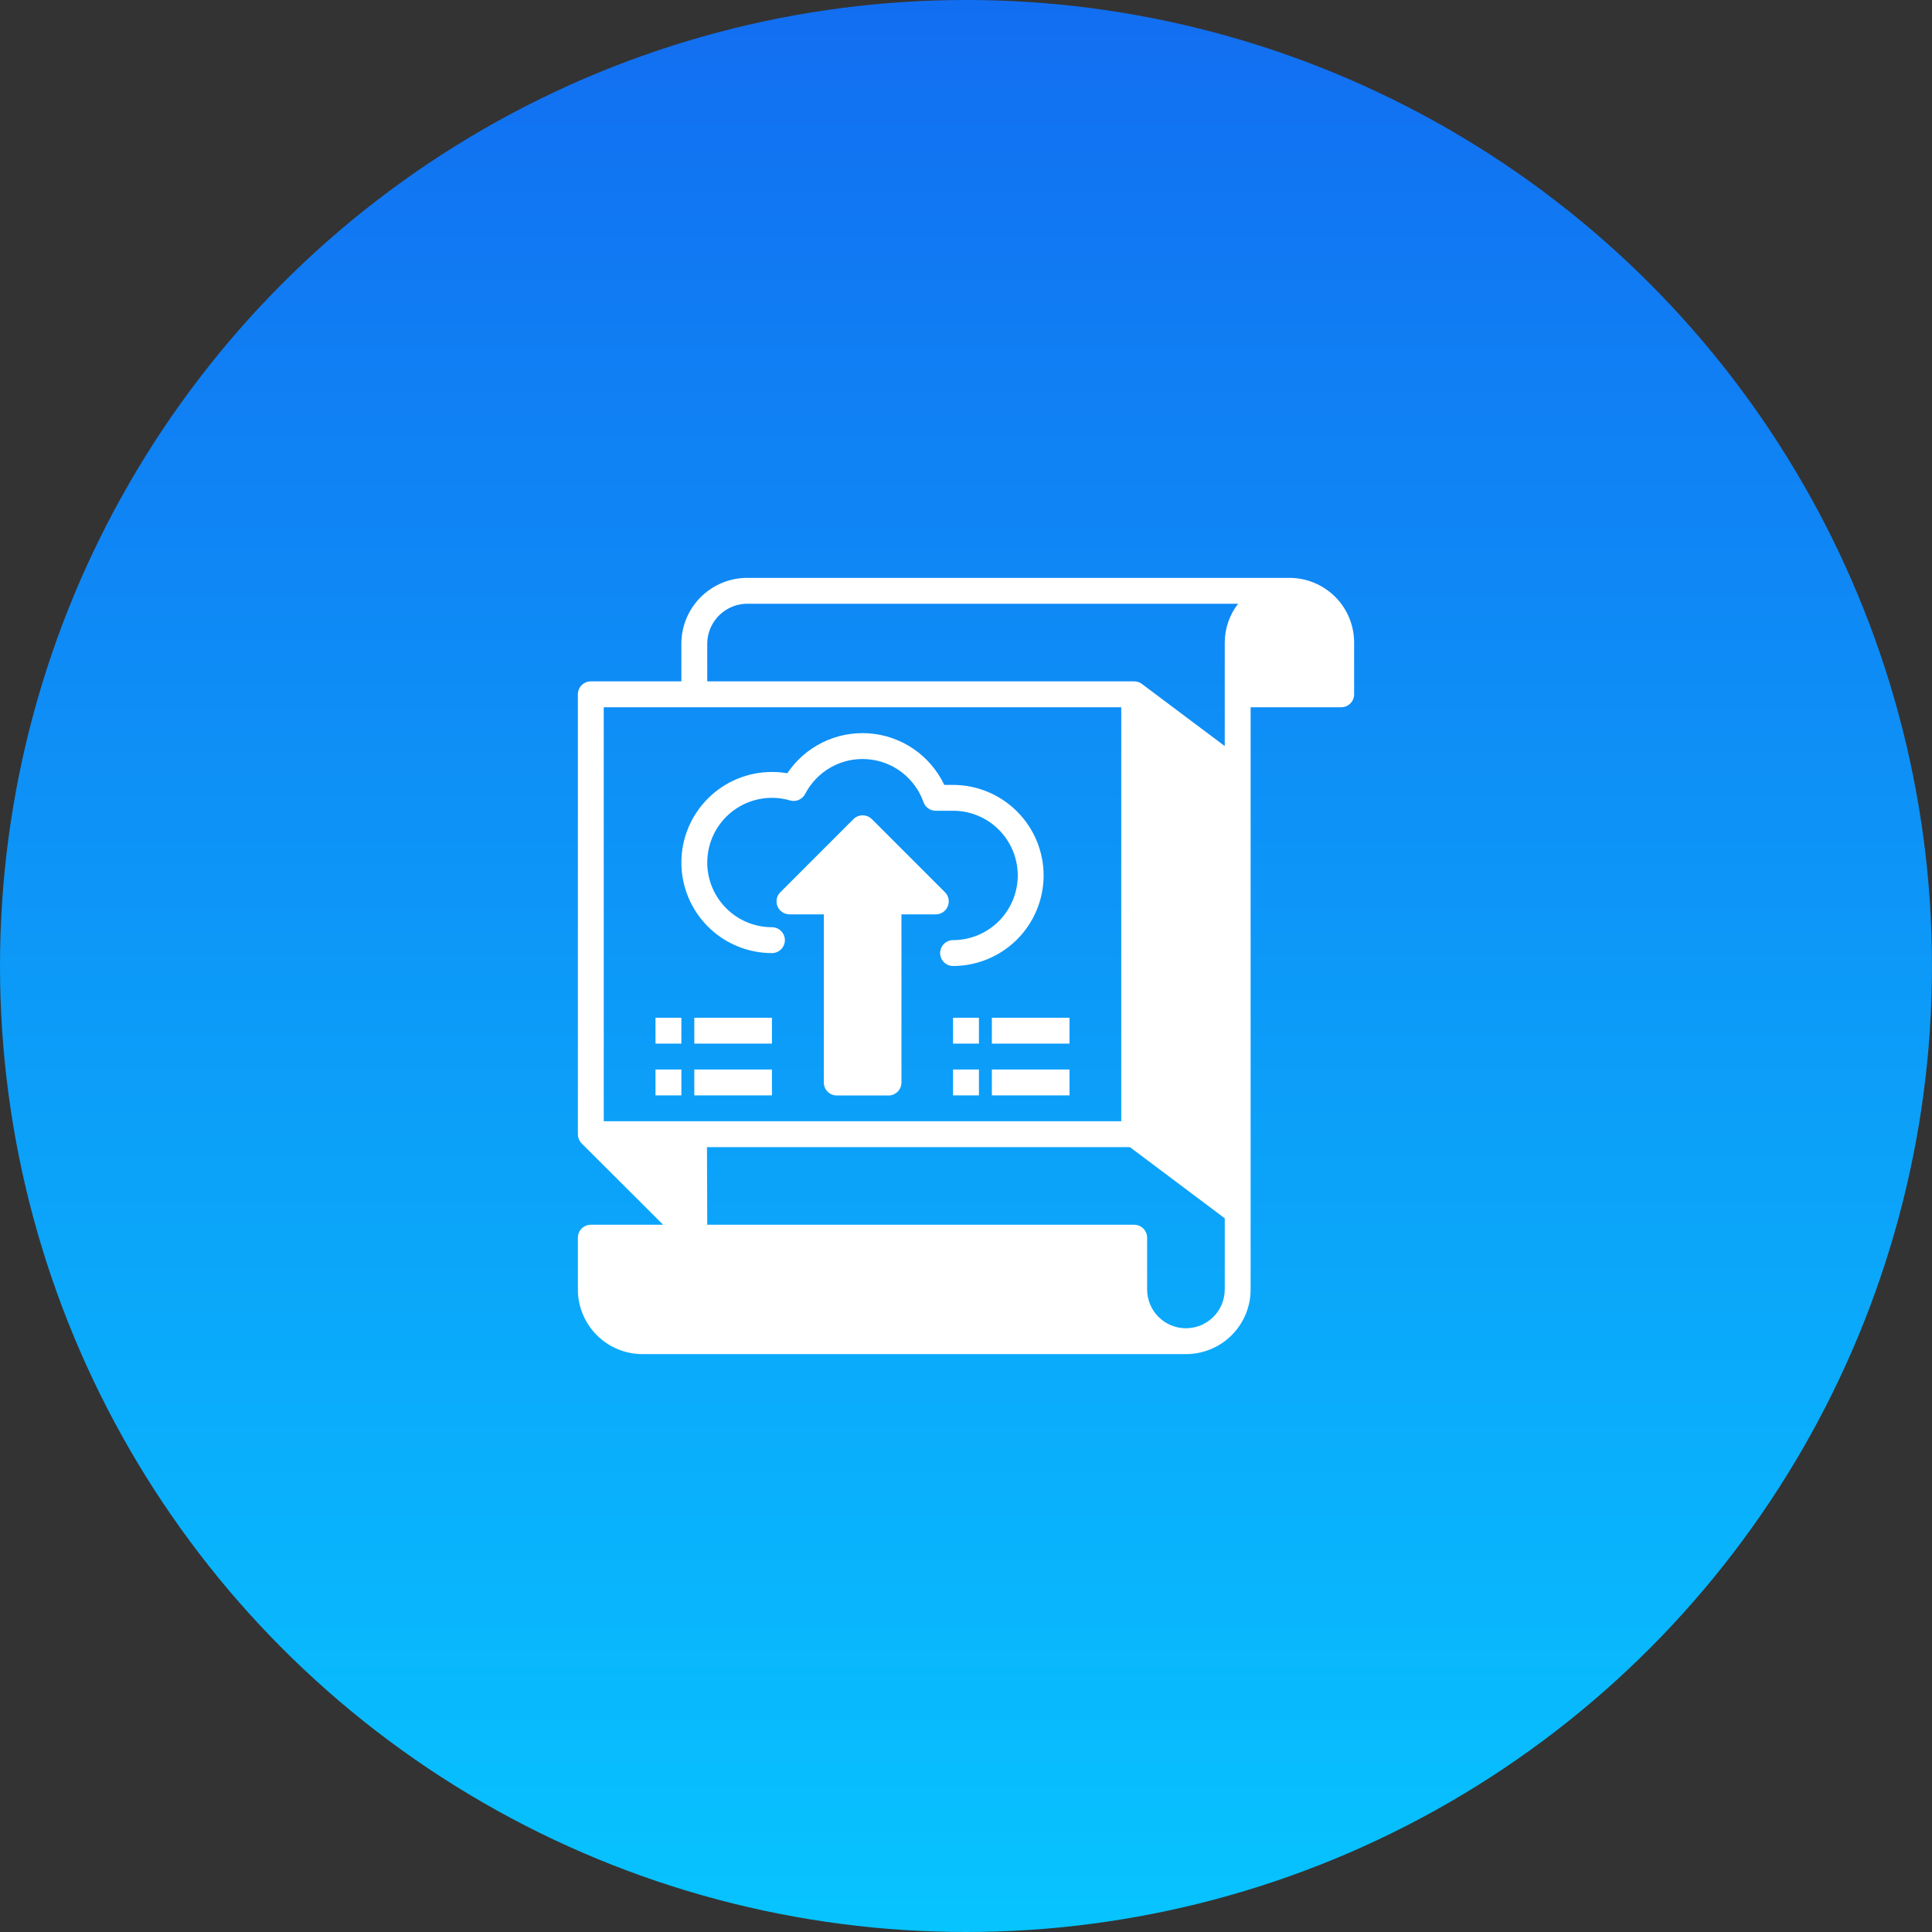<svg xmlns="http://www.w3.org/2000/svg" width="56" height="56" viewBox="0 0 56 56" fill="none"><rect x="0" y="0" width="56" height="56" fill="#333333" stroke="none"/><g clip-path="url(#clip0_14843_56939)"><circle cx="28" cy="28" r="28" fill="url(#paint0_linear_14843_56939)"></circle><g clip-path="url(#clip1_14843_56939)"><path d="M30.25 25.376C30.249 24.68 29.972 24.013 29.48 23.521C28.988 23.029 28.321 22.752 27.625 22.751H27.37C27.171 22.332 26.866 21.973 26.483 21.71C26.101 21.448 25.656 21.291 25.193 21.257C24.731 21.223 24.268 21.312 23.851 21.515C23.434 21.718 23.078 22.028 22.82 22.413C22.673 22.388 22.524 22.375 22.375 22.376C21.679 22.376 21.011 22.652 20.519 23.145C20.027 23.637 19.75 24.305 19.75 25.001C19.75 25.697 20.027 26.365 20.519 26.857C21.011 27.349 21.679 27.626 22.375 27.626C22.474 27.626 22.57 27.586 22.64 27.516C22.71 27.446 22.75 27.35 22.75 27.251C22.75 27.151 22.71 27.056 22.64 26.986C22.57 26.915 22.474 26.876 22.375 26.876C22.106 26.876 21.841 26.818 21.596 26.707C21.352 26.595 21.134 26.432 20.959 26.229C20.782 26.026 20.652 25.788 20.576 25.53C20.5 25.273 20.481 25.002 20.519 24.736C20.557 24.47 20.651 24.215 20.797 23.989C20.942 23.763 21.133 23.57 21.359 23.425C21.585 23.279 21.839 23.184 22.105 23.145C22.371 23.107 22.642 23.126 22.9 23.201C22.983 23.225 23.073 23.22 23.152 23.186C23.232 23.151 23.298 23.09 23.338 23.013C23.505 22.689 23.765 22.42 24.083 22.241C24.402 22.061 24.766 21.979 25.131 22.005C25.495 22.03 25.845 22.161 26.135 22.382C26.426 22.604 26.646 22.905 26.768 23.25C26.794 23.323 26.841 23.386 26.905 23.431C26.968 23.476 27.044 23.5 27.121 23.5H27.625C28.122 23.5 28.599 23.697 28.951 24.049C29.302 24.401 29.5 24.878 29.5 25.375C29.5 25.872 29.302 26.349 28.951 26.701C28.599 27.052 28.122 27.25 27.625 27.25C27.526 27.25 27.43 27.289 27.36 27.36C27.29 27.43 27.25 27.525 27.25 27.625C27.25 27.724 27.29 27.82 27.36 27.89C27.43 27.96 27.526 28 27.625 28C28.321 27.999 28.988 27.722 29.48 27.23C29.972 26.738 30.249 26.072 30.25 25.376Z" fill="white"></path><path d="M27.471 26.27C27.5 26.201 27.508 26.126 27.493 26.053C27.478 25.98 27.442 25.913 27.389 25.861L25.27 23.742C25.199 23.672 25.104 23.633 25.004 23.633C24.904 23.633 24.808 23.672 24.738 23.742L22.619 25.861C22.566 25.913 22.53 25.98 22.515 26.053C22.501 26.125 22.508 26.201 22.536 26.27C22.564 26.338 22.612 26.397 22.673 26.438C22.735 26.48 22.807 26.502 22.881 26.503H23.879V31.378C23.879 31.477 23.918 31.572 23.989 31.643C24.059 31.713 24.154 31.753 24.254 31.753H25.754C25.853 31.753 25.949 31.713 26.019 31.643C26.089 31.572 26.129 31.477 26.129 31.378V26.503H27.126C27.2 26.503 27.273 26.481 27.334 26.439C27.396 26.398 27.444 26.339 27.471 26.27Z" fill="white"></path><path d="M19 29.5H19.75V30.25H19V29.5Z" fill="white"></path><path d="M20.125 29.5H22.375V30.25H20.125V29.5Z" fill="white"></path><path d="M19 31H19.75V31.75H19V31Z" fill="white"></path><path d="M20.125 31H22.375V31.75H20.125V31Z" fill="white"></path><path d="M27.625 29.5H28.375V30.25H27.625V29.5Z" fill="white"></path><path d="M28.75 29.5H31V30.25H28.75V29.5Z" fill="white"></path><path d="M27.625 31H28.375V31.75H27.625V31Z" fill="white"></path><path d="M28.75 31H31V31.75H28.75V31Z" fill="white"></path><path d="M37.375 16.75H21.692C21.186 16.742 20.698 16.934 20.333 17.286C19.969 17.637 19.759 18.119 19.75 18.625V19.75H17.125C17.026 19.75 16.93 19.79 16.86 19.86C16.79 19.93 16.75 20.026 16.75 20.125V32.875C16.751 32.975 16.79 33.07 16.859 33.142L19.221 35.5H17.125C17.026 35.5 16.93 35.54 16.86 35.61C16.79 35.68 16.75 35.776 16.75 35.875V37.375C16.75 37.873 16.948 38.349 17.299 38.701C17.651 39.053 18.128 39.25 18.625 39.25H34.375C34.872 39.25 35.349 39.053 35.701 38.701C36.053 38.349 36.25 37.873 36.25 37.375V20.5H38.875C38.974 20.5 39.07 20.461 39.14 20.39C39.211 20.32 39.25 20.225 39.25 20.125V18.625C39.25 18.128 39.053 17.651 38.701 17.299C38.349 16.948 37.872 16.75 37.375 16.75ZM17.5 20.5H32.5V32.5H17.5V20.5ZM35.5 37.375C35.5 37.674 35.382 37.96 35.17 38.171C34.959 38.382 34.673 38.5 34.375 38.5C34.077 38.5 33.791 38.382 33.58 38.171C33.368 37.96 33.25 37.674 33.25 37.375V35.875C33.25 35.776 33.211 35.68 33.14 35.61C33.07 35.54 32.974 35.5 32.875 35.5H20.5L20.492 33.25H32.751L35.5 35.313V37.375ZM35.5 18.625V21.625L33.1 19.825C33.035 19.776 32.956 19.75 32.875 19.75H20.5V18.625C20.51 18.318 20.641 18.028 20.864 17.817C21.088 17.606 21.385 17.492 21.692 17.5H35.886C35.637 17.822 35.501 18.218 35.5 18.625Z" fill="white"></path></g></g><defs><linearGradient id="paint0_linear_14843_56939" x1="28" y1="0" x2="28" y2="56" gradientUnits="userSpaceOnUse"><stop stop-color="#126EF1"></stop><stop offset="1" stop-color="#07C4FF"></stop></linearGradient><clipPath id="clip0_14843_56939"><rect width="56" height="56" fill="white"></rect></clipPath><clipPath id="clip1_14843_56939"><rect width="24" height="24" fill="white" transform="translate(16 16)"></rect></clipPath></defs></svg>